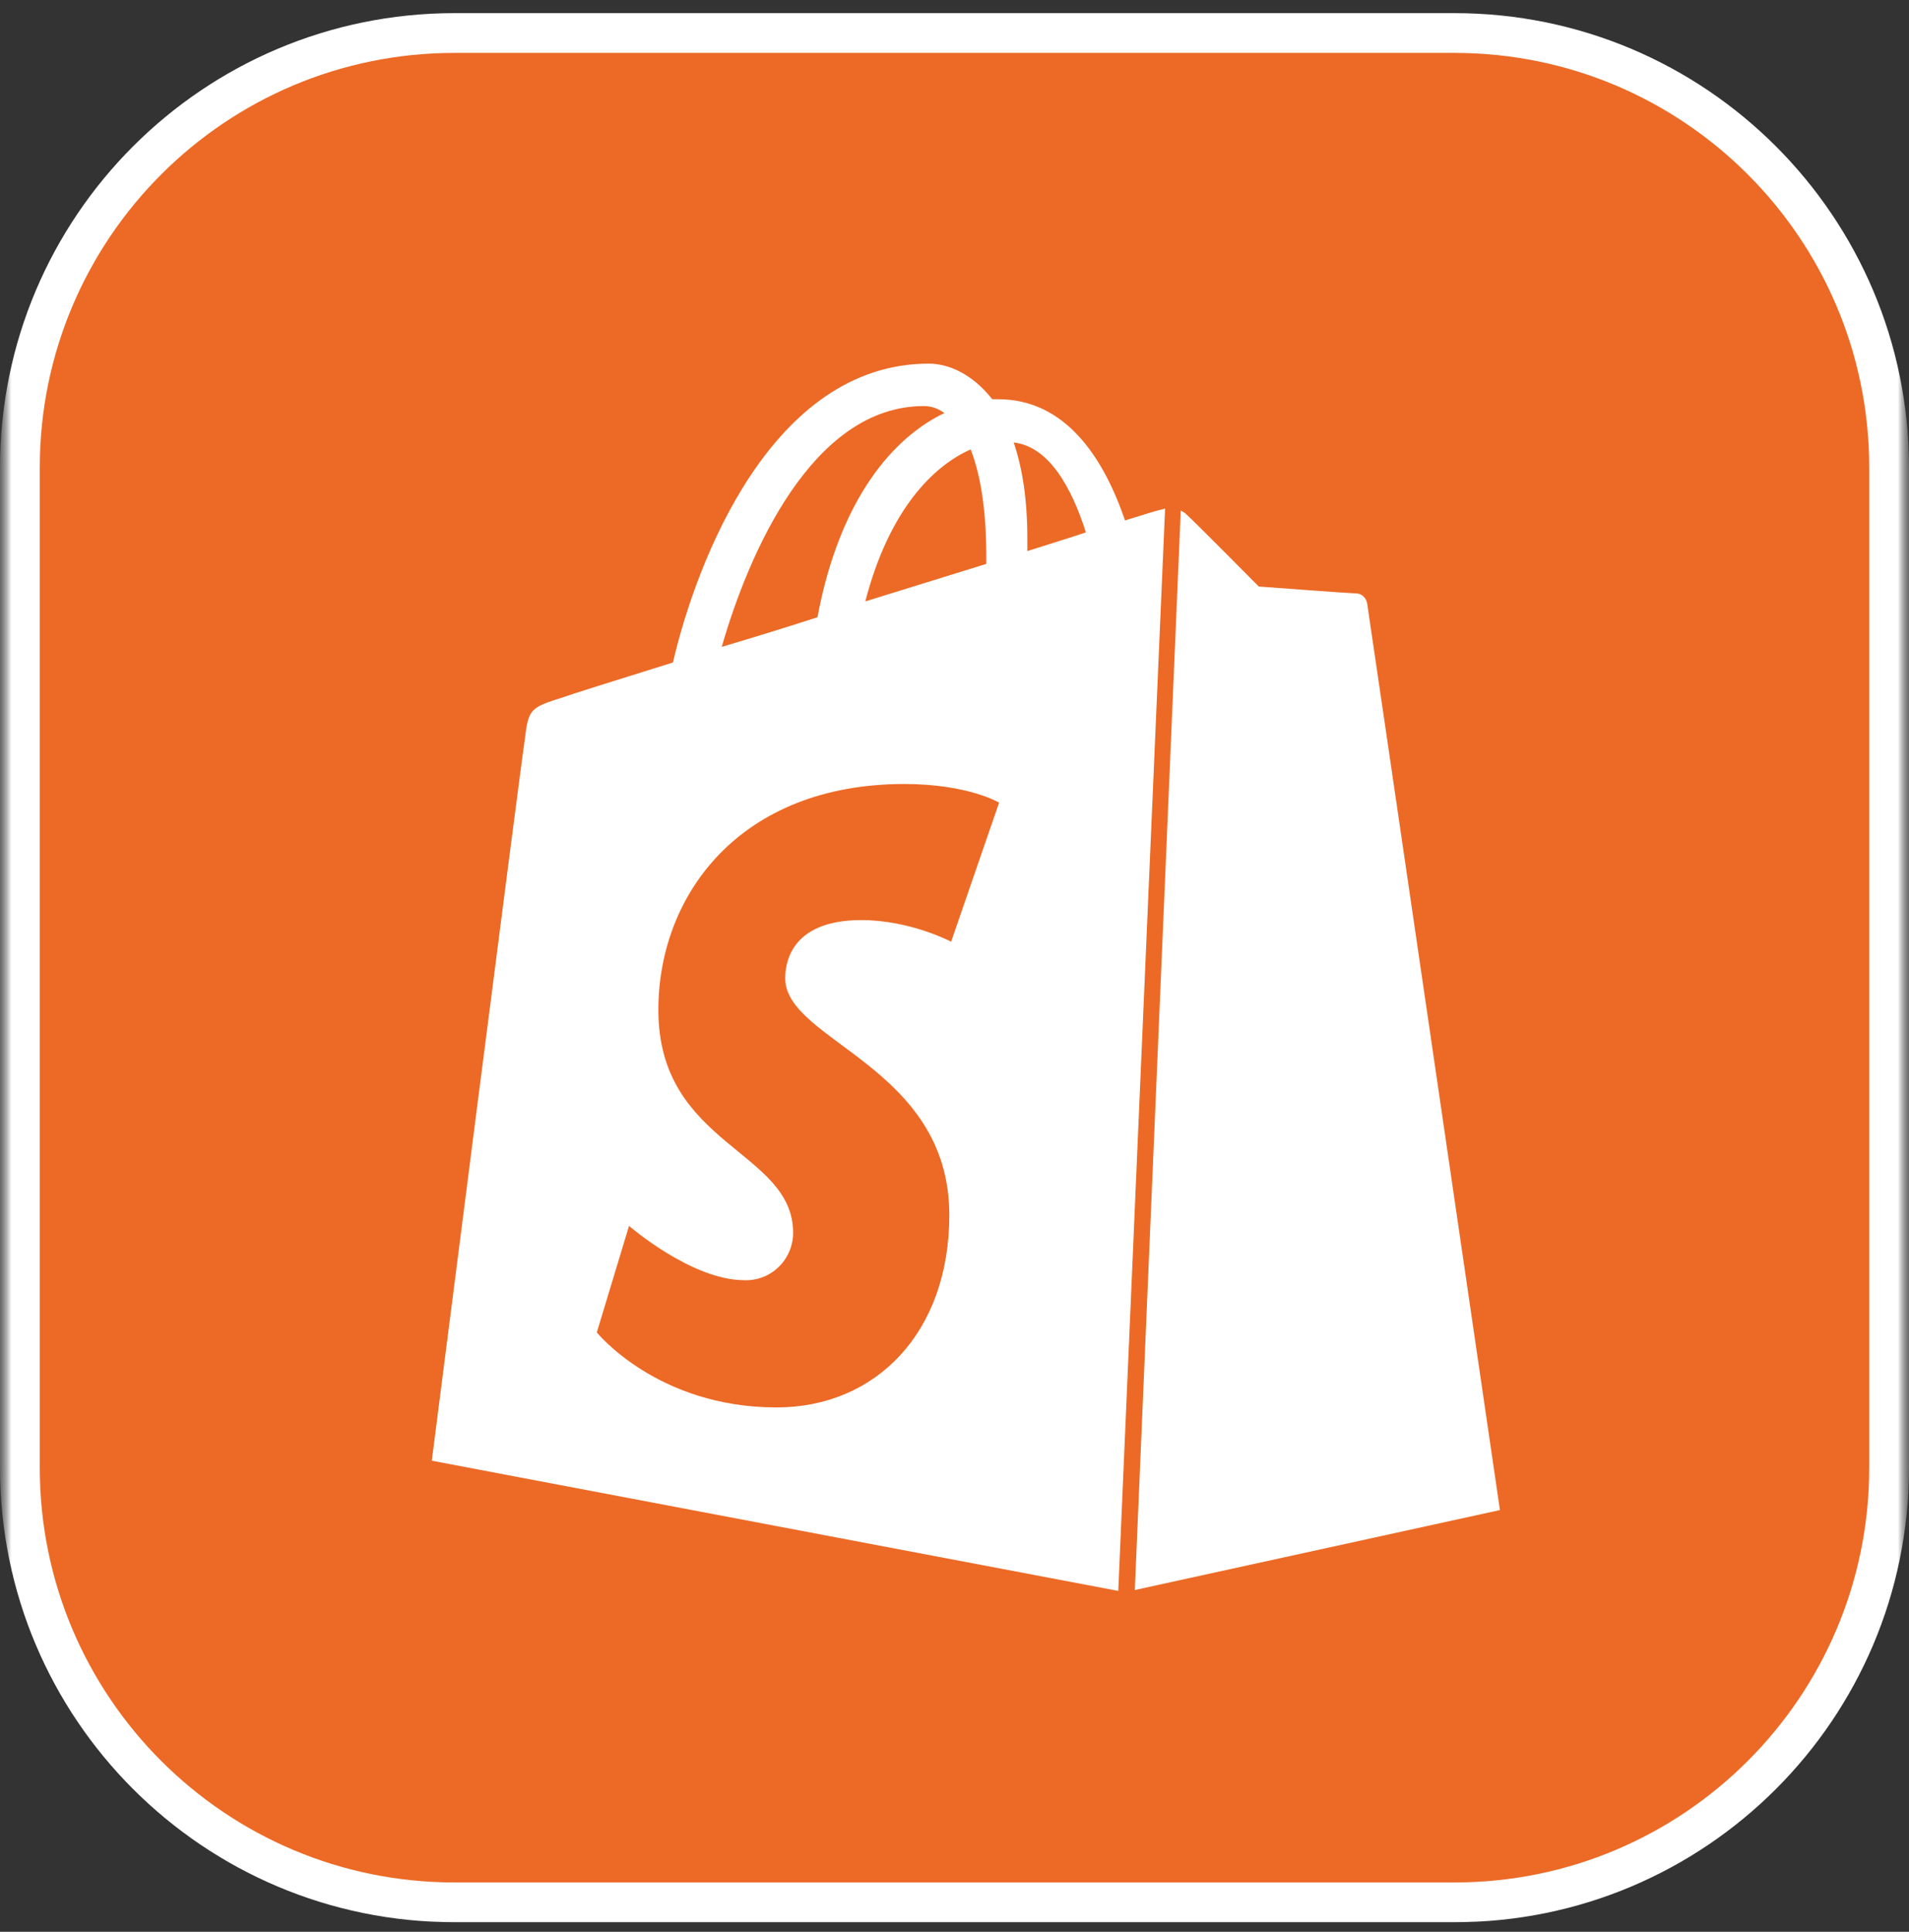 <svg width="84" height="85" viewBox="0 0 84 85" fill="none" xmlns="http://www.w3.org/2000/svg">
<rect x="0" y="0" width="84" height="85" fill="#333333" stroke="none"/>
<g clip-path="url(#clip0_1140_690)">
<mask id="mask0_1140_690" style="mask-type:luminance" maskUnits="userSpaceOnUse" x="0" y="0" width="84" height="85">
<path d="M84 0H0V85H84V0Z" fill="white"/>
</mask>
<g mask="url(#mask0_1140_690)">
<mask id="mask1_1140_690" style="mask-type:luminance" maskUnits="userSpaceOnUse" x="0" y="0" width="84" height="85">
<path d="M84 0H0V85H84V0Z" fill="white"/>
</mask>
<g mask="url(#mask1_1140_690)">
<path d="M64 1.453H20C9.438 1.453 0.875 10.016 0.875 20.578V64.578C0.875 75.141 9.438 83.703 20 83.703H64C74.562 83.703 83.125 75.141 83.125 64.578V20.578C83.125 10.016 74.562 1.453 64 1.453Z" fill="#EC6A26"/>
<path d="M64 1.453H20C9.438 1.453 0.875 10.016 0.875 20.578V64.578C0.875 75.141 9.438 83.703 20 83.703H64C74.562 83.703 83.125 75.141 83.125 64.578V20.578C83.125 10.016 74.562 1.453 64 1.453Z" stroke="white" stroke-width="1.75"/>
</g>
</g>
<path d="M49.934 69.961L66 66.443C66 66.443 60.205 26.809 60.157 26.547C60.109 26.287 59.9 26.112 59.685 26.112C59.47 26.112 55.389 25.808 55.389 25.808C55.389 25.808 52.556 22.945 52.212 22.64C52.132 22.552 52.042 22.51 51.956 22.465L49.934 69.961ZM51.266 22.38C51.218 22.38 51.138 22.423 51.096 22.423C51.048 22.423 50.448 22.601 49.504 22.899C48.555 20.127 46.88 17.566 43.918 17.566H43.661C42.799 16.477 41.772 16 40.867 16C33.952 16 30.638 24.724 29.611 29.15C26.948 29.98 25.019 30.586 24.795 30.674C23.29 31.15 23.252 31.192 23.081 32.628C22.911 33.666 19 64.271 19 64.271L49.206 70L51.266 22.38ZM43.399 24.504V24.812C41.73 25.334 39.882 25.898 38.075 26.462C39.108 22.471 41.037 20.513 42.712 19.774C43.148 20.905 43.399 22.423 43.399 24.504ZM40.652 17.867C40.95 17.867 41.252 17.952 41.556 18.175C39.371 19.213 36.962 21.862 35.97 27.159C34.572 27.611 33.167 28.046 31.758 28.462C32.919 24.423 35.714 17.867 40.652 17.867ZM41.852 41.434C41.852 41.434 40.049 40.484 37.905 40.484C34.681 40.484 34.552 42.523 34.552 43.045C34.552 45.824 41.772 46.907 41.772 53.462C41.772 58.627 38.547 61.927 34.167 61.927C28.924 61.927 26.261 58.627 26.261 58.627L27.679 53.939C27.679 53.939 30.432 56.328 32.746 56.328C33.024 56.339 33.301 56.294 33.561 56.195C33.822 56.095 34.059 55.944 34.26 55.749C34.461 55.555 34.621 55.322 34.731 55.064C34.84 54.806 34.898 54.528 34.899 54.246C34.899 50.599 28.969 50.421 28.969 44.436C28.969 39.401 32.537 34.496 39.798 34.496C42.593 34.496 43.963 35.316 43.963 35.316L41.852 41.434ZM44.605 19.469C46.151 19.65 47.143 21.424 47.782 23.424C47.011 23.687 46.148 23.946 45.205 24.248V23.684C45.205 21.991 44.99 20.601 44.605 19.469Z" fill="white"/>
</g>
<defs>
<clipPath id="clip0_1140_690">
<rect width="84" height="85" fill="white"/>
</clipPath>
</defs>
</svg>
